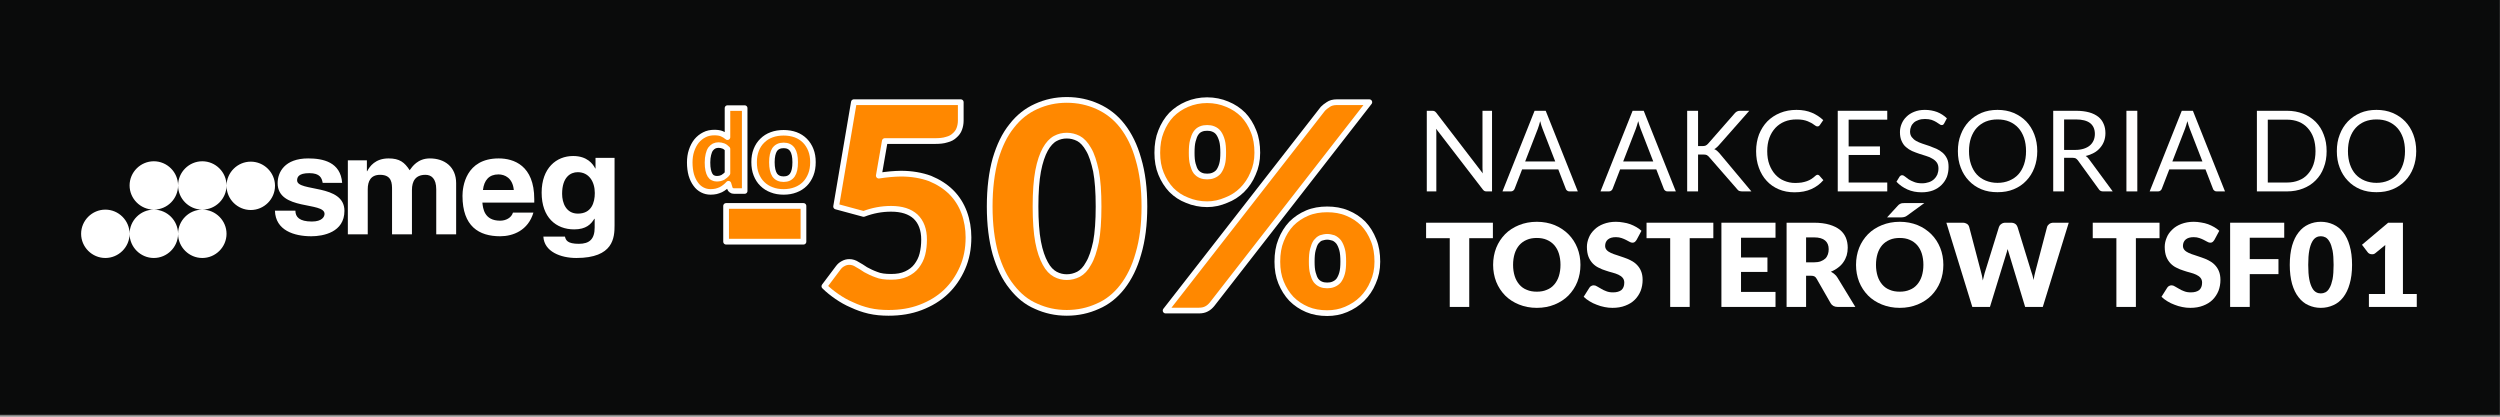 <?xml version="1.0" encoding="UTF-8" standalone="no"?>
<!DOCTYPE svg PUBLIC "-//W3C//DTD SVG 1.1//EN" "http://www.w3.org/Graphics/SVG/1.1/DTD/svg11.dtd">
<svg width="100%" height="100%" viewBox="0 0 600 100" version="1.1" xmlns="http://www.w3.org/2000/svg" xmlns:xlink="http://www.w3.org/1999/xlink" xml:space="preserve" xmlns:serif="http://www.serif.com/" style="fill-rule:evenodd;clip-rule:evenodd;stroke-linejoin:round;stroke-miterlimit:1.414;">
    <rect x="0" y="0" width="600" height="100" fill="#808080" stroke="none"/>
    <g transform="matrix(1,0,0,1,-2,-1216)">
        <g id="info" transform="matrix(0.851,0,0,0.283,2,871.807)">
            <rect x="0" y="1215" width="705" height="353" style="fill:rgb(10,11,11);"/>
            <g transform="matrix(1,0,0,1,163.098,0)">
                <g transform="matrix(0.087,0,0,0.262,187.234,1244.813)">
                    <g transform="matrix(363.977,0,0,363.977,566.642,510.455)">
                        <path d="M0.137,-0.717C0.146,-0.717 0.152,-0.715 0.156,-0.713C0.16,-0.711 0.165,-0.707 0.171,-0.7L0.586,-0.16C0.584,-0.169 0.584,-0.177 0.584,-0.185C0.583,-0.193 0.583,-0.201 0.583,-0.209L0.583,-0.717L0.668,-0.717L0.668,-0L0.619,-0C0.611,-0 0.605,-0.001 0.6,-0.004C0.595,-0.007 0.59,-0.011 0.585,-0.018L0.17,-0.557C0.171,-0.549 0.171,-0.54 0.172,-0.532C0.172,-0.524 0.172,-0.517 0.172,-0.511L0.172,-0L0.087,-0L0.087,-0.717L0.137,-0.717Z" style="fill:white;fill-rule:nonzero;"/>
                    </g>
                    <g transform="matrix(363.977,0,0,363.977,841.809,510.455)">
                        <path d="M0.676,-0L0.602,-0C0.593,-0 0.586,-0.002 0.581,-0.007C0.575,-0.011 0.571,-0.016 0.569,-0.023L0.502,-0.196L0.18,-0.196L0.113,-0.023C0.111,-0.017 0.107,-0.012 0.101,-0.007C0.095,-0.002 0.088,-0 0.08,-0L0.005,-0L0.291,-0.717L0.39,-0.717L0.676,-0ZM0.207,-0.266L0.475,-0.266L0.362,-0.557C0.355,-0.576 0.347,-0.598 0.341,-0.625C0.337,-0.611 0.333,-0.599 0.33,-0.587C0.326,-0.576 0.323,-0.566 0.32,-0.557L0.207,-0.266Z" style="fill:white;fill-rule:nonzero;"/>
                    </g>
                    <g transform="matrix(363.977,0,0,363.977,1159.561,510.455)">
                        <path d="M0.676,-0L0.602,-0C0.593,-0 0.586,-0.002 0.581,-0.007C0.575,-0.011 0.571,-0.016 0.569,-0.023L0.502,-0.196L0.18,-0.196L0.113,-0.023C0.111,-0.017 0.107,-0.012 0.101,-0.007C0.095,-0.002 0.088,-0 0.08,-0L0.005,-0L0.291,-0.717L0.39,-0.717L0.676,-0ZM0.207,-0.266L0.475,-0.266L0.362,-0.557C0.355,-0.576 0.347,-0.598 0.341,-0.625C0.337,-0.611 0.333,-0.599 0.33,-0.587C0.326,-0.576 0.323,-0.566 0.32,-0.557L0.207,-0.266Z" style="fill:white;fill-rule:nonzero;"/>
                    </g>
                    <g transform="matrix(363.977,0,0,363.977,1407.065,510.455)">
                        <path d="M0.194,-0.403L0.23,-0.403C0.243,-0.403 0.253,-0.404 0.26,-0.407C0.268,-0.41 0.275,-0.416 0.282,-0.423L0.52,-0.694C0.527,-0.702 0.534,-0.708 0.541,-0.711C0.548,-0.715 0.557,-0.717 0.568,-0.717L0.65,-0.717L0.377,-0.408C0.37,-0.4 0.363,-0.394 0.357,-0.389C0.351,-0.383 0.345,-0.379 0.338,-0.376C0.347,-0.372 0.355,-0.368 0.362,-0.362C0.369,-0.356 0.376,-0.349 0.384,-0.34L0.669,-0L0.585,-0C0.579,-0 0.573,-0.001 0.569,-0.002C0.565,-0.003 0.561,-0.004 0.558,-0.005C0.555,-0.007 0.552,-0.009 0.549,-0.012C0.546,-0.015 0.544,-0.018 0.541,-0.021L0.293,-0.305C0.29,-0.309 0.286,-0.312 0.283,-0.315C0.28,-0.318 0.276,-0.321 0.272,-0.323C0.268,-0.325 0.263,-0.326 0.258,-0.327C0.252,-0.328 0.246,-0.328 0.238,-0.328L0.194,-0.328L0.194,-0L0.097,-0L0.097,-0.717L0.194,-0.717L0.194,-0.403Z" style="fill:white;fill-rule:nonzero;"/>
                    </g>
                    <g transform="matrix(363.977,0,0,363.977,1649.474,510.455)">
                        <path d="M0.592,-0.148C0.597,-0.148 0.602,-0.146 0.607,-0.142L0.644,-0.1C0.615,-0.066 0.58,-0.04 0.538,-0.021C0.496,-0.002 0.446,0.008 0.387,0.008C0.335,0.008 0.288,-0.001 0.246,-0.019C0.204,-0.037 0.168,-0.062 0.139,-0.094C0.109,-0.126 0.086,-0.165 0.07,-0.209C0.053,-0.255 0.045,-0.304 0.045,-0.358C0.045,-0.412 0.054,-0.462 0.071,-0.507C0.089,-0.551 0.113,-0.59 0.145,-0.623C0.177,-0.655 0.215,-0.68 0.259,-0.698C0.303,-0.716 0.352,-0.725 0.405,-0.725C0.458,-0.725 0.503,-0.716 0.541,-0.7C0.579,-0.684 0.613,-0.662 0.643,-0.634L0.612,-0.589C0.609,-0.586 0.607,-0.583 0.604,-0.581C0.6,-0.579 0.596,-0.578 0.591,-0.578C0.586,-0.578 0.582,-0.579 0.577,-0.582C0.572,-0.585 0.566,-0.589 0.559,-0.594C0.553,-0.599 0.545,-0.604 0.536,-0.609C0.527,-0.614 0.516,-0.619 0.504,-0.624C0.492,-0.629 0.477,-0.633 0.461,-0.636C0.445,-0.639 0.426,-0.64 0.405,-0.64C0.366,-0.64 0.331,-0.634 0.299,-0.621C0.267,-0.608 0.24,-0.589 0.217,-0.565C0.194,-0.54 0.176,-0.511 0.163,-0.476C0.15,-0.44 0.144,-0.401 0.144,-0.358C0.144,-0.313 0.15,-0.274 0.163,-0.239C0.176,-0.204 0.194,-0.174 0.216,-0.15C0.238,-0.126 0.264,-0.107 0.294,-0.095C0.325,-0.082 0.357,-0.075 0.393,-0.075C0.414,-0.075 0.433,-0.077 0.45,-0.079C0.467,-0.082 0.483,-0.086 0.497,-0.091C0.512,-0.096 0.525,-0.103 0.538,-0.111C0.55,-0.119 0.563,-0.129 0.576,-0.141C0.581,-0.145 0.587,-0.148 0.592,-0.148Z" style="fill:white;fill-rule:nonzero;"/>
                    </g>
                    <g transform="matrix(363.977,0,0,363.977,1898.799,510.455)">
                        <path d="M0.528,-0.717L0.528,-0.638L0.184,-0.638L0.184,-0.4L0.463,-0.4L0.463,-0.324L0.184,-0.324L0.184,-0.079L0.528,-0.079L0.528,-0L0.087,-0L0.087,-0.717L0.528,-0.717Z" style="fill:white;fill-rule:nonzero;"/>
                    </g>
                    <g transform="matrix(363.977,0,0,363.977,2110.27,510.455)">
                        <path d="M0.454,-0.605C0.451,-0.6 0.448,-0.596 0.445,-0.593C0.441,-0.591 0.437,-0.59 0.431,-0.59C0.426,-0.59 0.419,-0.592 0.412,-0.598C0.404,-0.604 0.395,-0.61 0.383,-0.617C0.372,-0.624 0.358,-0.63 0.342,-0.636C0.326,-0.641 0.306,-0.644 0.283,-0.644C0.261,-0.644 0.242,-0.641 0.226,-0.635C0.209,-0.629 0.195,-0.622 0.184,-0.612C0.173,-0.602 0.164,-0.59 0.159,-0.576C0.153,-0.563 0.15,-0.548 0.15,-0.532C0.15,-0.513 0.155,-0.496 0.165,-0.483C0.175,-0.47 0.188,-0.458 0.204,-0.449C0.22,-0.44 0.238,-0.432 0.259,-0.425C0.279,-0.418 0.3,-0.411 0.322,-0.404C0.343,-0.396 0.364,-0.388 0.385,-0.379C0.405,-0.37 0.424,-0.358 0.44,-0.344C0.456,-0.33 0.469,-0.313 0.479,-0.292C0.489,-0.272 0.493,-0.247 0.493,-0.217C0.493,-0.186 0.488,-0.157 0.478,-0.129C0.467,-0.102 0.451,-0.078 0.431,-0.058C0.41,-0.037 0.385,-0.021 0.355,-0.009C0.325,0.002 0.292,0.008 0.254,0.008C0.207,0.008 0.165,-0 0.127,-0.017C0.089,-0.034 0.056,-0.057 0.029,-0.086L0.057,-0.132C0.06,-0.135 0.063,-0.138 0.067,-0.141C0.071,-0.143 0.075,-0.144 0.08,-0.144C0.087,-0.144 0.094,-0.141 0.104,-0.133C0.113,-0.126 0.124,-0.117 0.137,-0.108C0.151,-0.099 0.167,-0.091 0.186,-0.084C0.205,-0.076 0.229,-0.072 0.257,-0.072C0.28,-0.072 0.3,-0.076 0.318,-0.082C0.336,-0.088 0.351,-0.097 0.364,-0.109C0.376,-0.12 0.386,-0.134 0.393,-0.15C0.399,-0.166 0.403,-0.184 0.403,-0.204C0.403,-0.225 0.398,-0.243 0.388,-0.257C0.378,-0.271 0.365,-0.282 0.349,-0.291C0.333,-0.301 0.315,-0.309 0.294,-0.315C0.274,-0.322 0.253,-0.328 0.231,-0.335C0.21,-0.342 0.189,-0.35 0.168,-0.359C0.148,-0.368 0.13,-0.38 0.114,-0.394C0.097,-0.408 0.085,-0.426 0.075,-0.448C0.065,-0.469 0.06,-0.496 0.06,-0.527C0.06,-0.553 0.065,-0.577 0.075,-0.601C0.085,-0.625 0.099,-0.646 0.118,-0.664C0.136,-0.682 0.159,-0.697 0.187,-0.708C0.214,-0.719 0.246,-0.725 0.282,-0.725C0.322,-0.725 0.358,-0.718 0.391,-0.706C0.424,-0.693 0.453,-0.674 0.478,-0.65L0.454,-0.605Z" style="fill:white;fill-rule:nonzero;"/>
                    </g>
                    <g transform="matrix(363.977,0,0,363.977,2303.178,510.455)">
                        <path d="M0.753,-0.358C0.753,-0.304 0.744,-0.255 0.727,-0.21C0.71,-0.165 0.686,-0.127 0.655,-0.095C0.624,-0.062 0.587,-0.037 0.543,-0.019C0.5,-0.001 0.452,0.007 0.399,0.007C0.346,0.007 0.298,-0.001 0.255,-0.019C0.212,-0.037 0.175,-0.062 0.144,-0.095C0.113,-0.127 0.089,-0.165 0.072,-0.21C0.054,-0.255 0.046,-0.304 0.046,-0.358C0.046,-0.412 0.054,-0.461 0.072,-0.506C0.089,-0.551 0.113,-0.589 0.144,-0.622C0.175,-0.654 0.212,-0.679 0.255,-0.698C0.298,-0.716 0.346,-0.725 0.399,-0.725C0.452,-0.725 0.5,-0.716 0.543,-0.698C0.587,-0.679 0.624,-0.654 0.655,-0.622C0.686,-0.589 0.71,-0.551 0.727,-0.506C0.744,-0.461 0.753,-0.412 0.753,-0.358ZM0.653,-0.358C0.653,-0.402 0.647,-0.442 0.635,-0.477C0.623,-0.511 0.606,-0.541 0.584,-0.565C0.562,-0.589 0.535,-0.608 0.504,-0.621C0.473,-0.634 0.438,-0.64 0.399,-0.64C0.361,-0.64 0.326,-0.634 0.294,-0.621C0.263,-0.608 0.236,-0.589 0.214,-0.565C0.192,-0.541 0.175,-0.511 0.163,-0.477C0.151,-0.442 0.145,-0.402 0.145,-0.358C0.145,-0.314 0.151,-0.275 0.163,-0.24C0.175,-0.205 0.192,-0.175 0.214,-0.151C0.236,-0.127 0.263,-0.109 0.294,-0.096C0.326,-0.083 0.361,-0.076 0.399,-0.076C0.438,-0.076 0.473,-0.083 0.504,-0.096C0.535,-0.109 0.562,-0.127 0.584,-0.151C0.606,-0.175 0.623,-0.205 0.635,-0.24C0.647,-0.275 0.653,-0.314 0.653,-0.358Z" style="fill:white;fill-rule:nonzero;"/>
                    </g>
                    <g transform="matrix(363.977,0,0,363.977,2593.631,510.455)">
                        <path d="M0.194,-0.299L0.194,-0L0.097,-0L0.097,-0.717L0.299,-0.717C0.345,-0.717 0.384,-0.712 0.417,-0.703C0.45,-0.694 0.477,-0.68 0.499,-0.663C0.52,-0.646 0.536,-0.625 0.546,-0.6C0.557,-0.576 0.562,-0.548 0.562,-0.518C0.562,-0.493 0.558,-0.469 0.55,-0.447C0.542,-0.425 0.53,-0.405 0.515,-0.388C0.5,-0.37 0.482,-0.355 0.46,-0.343C0.438,-0.331 0.413,-0.321 0.386,-0.315C0.398,-0.308 0.408,-0.298 0.417,-0.285L0.627,-0L0.54,-0C0.523,-0 0.51,-0.007 0.502,-0.021L0.316,-0.277C0.31,-0.284 0.304,-0.29 0.297,-0.294C0.29,-0.297 0.28,-0.299 0.267,-0.299L0.194,-0.299ZM0.194,-0.369L0.295,-0.369C0.323,-0.369 0.348,-0.373 0.37,-0.38C0.391,-0.387 0.409,-0.396 0.424,-0.409C0.438,-0.421 0.449,-0.436 0.457,-0.454C0.464,-0.471 0.468,-0.49 0.468,-0.511C0.468,-0.554 0.453,-0.586 0.425,-0.608C0.397,-0.629 0.355,-0.64 0.299,-0.64L0.194,-0.64L0.194,-0.369Z" style="fill:white;fill-rule:nonzero;"/>
                    </g>
                    <g transform="matrix(363.977,0,0,363.977,2828.033,510.455)">
                        <rect x="0.105" y="-0.717" width="0.097" height="0.717" style="fill:white;fill-rule:nonzero;"/>
                    </g>
                    <g transform="matrix(363.977,0,0,363.977,2939.774,510.455)">
                        <path d="M0.676,-0L0.602,-0C0.593,-0 0.586,-0.002 0.581,-0.007C0.575,-0.011 0.571,-0.016 0.569,-0.023L0.502,-0.196L0.18,-0.196L0.113,-0.023C0.111,-0.017 0.107,-0.012 0.101,-0.007C0.095,-0.002 0.088,-0 0.08,-0L0.005,-0L0.291,-0.717L0.39,-0.717L0.676,-0ZM0.207,-0.266L0.475,-0.266L0.362,-0.557C0.355,-0.576 0.347,-0.598 0.341,-0.625C0.337,-0.611 0.333,-0.599 0.33,-0.587C0.326,-0.576 0.323,-0.566 0.32,-0.557L0.207,-0.266Z" style="fill:white;fill-rule:nonzero;"/>
                    </g>
                    <g transform="matrix(363.977,0,0,363.977,3257.526,510.455)">
                        <path d="M0.708,-0.358C0.708,-0.304 0.7,-0.256 0.682,-0.211C0.666,-0.167 0.642,-0.13 0.611,-0.099C0.58,-0.067 0.542,-0.043 0.499,-0.026C0.456,-0.009 0.408,-0 0.355,-0L0.087,-0L0.087,-0.717L0.355,-0.717C0.408,-0.717 0.456,-0.708 0.499,-0.691C0.542,-0.674 0.58,-0.649 0.611,-0.618C0.642,-0.586 0.666,-0.549 0.682,-0.505C0.7,-0.46 0.708,-0.412 0.708,-0.358ZM0.609,-0.358C0.609,-0.402 0.603,-0.441 0.591,-0.476C0.579,-0.511 0.561,-0.54 0.539,-0.564C0.518,-0.588 0.491,-0.606 0.46,-0.619C0.428,-0.632 0.393,-0.638 0.355,-0.638L0.184,-0.638L0.184,-0.079L0.355,-0.079C0.393,-0.079 0.428,-0.085 0.46,-0.098C0.491,-0.11 0.518,-0.128 0.539,-0.152C0.561,-0.176 0.579,-0.205 0.591,-0.24C0.603,-0.275 0.609,-0.314 0.609,-0.358Z" style="fill:white;fill-rule:nonzero;"/>
                    </g>
                    <g transform="matrix(363.977,0,0,363.977,3531.601,510.455)">
                        <path d="M0.753,-0.358C0.753,-0.304 0.744,-0.255 0.727,-0.21C0.71,-0.165 0.686,-0.127 0.655,-0.095C0.624,-0.062 0.587,-0.037 0.543,-0.019C0.5,-0.001 0.452,0.007 0.399,0.007C0.346,0.007 0.298,-0.001 0.255,-0.019C0.212,-0.037 0.175,-0.062 0.144,-0.095C0.113,-0.127 0.089,-0.165 0.072,-0.21C0.054,-0.255 0.046,-0.304 0.046,-0.358C0.046,-0.412 0.054,-0.461 0.072,-0.506C0.089,-0.551 0.113,-0.589 0.144,-0.622C0.175,-0.654 0.212,-0.679 0.255,-0.698C0.298,-0.716 0.346,-0.725 0.399,-0.725C0.452,-0.725 0.5,-0.716 0.543,-0.698C0.587,-0.679 0.624,-0.654 0.655,-0.622C0.686,-0.589 0.71,-0.551 0.727,-0.506C0.744,-0.461 0.753,-0.412 0.753,-0.358ZM0.653,-0.358C0.653,-0.402 0.647,-0.442 0.635,-0.477C0.623,-0.511 0.606,-0.541 0.584,-0.565C0.562,-0.589 0.535,-0.608 0.504,-0.621C0.473,-0.634 0.438,-0.64 0.399,-0.64C0.361,-0.64 0.326,-0.634 0.294,-0.621C0.263,-0.608 0.236,-0.589 0.214,-0.565C0.192,-0.541 0.175,-0.511 0.163,-0.477C0.151,-0.442 0.145,-0.402 0.145,-0.358C0.145,-0.314 0.151,-0.275 0.163,-0.24C0.175,-0.205 0.192,-0.175 0.214,-0.151C0.236,-0.127 0.263,-0.109 0.294,-0.096C0.326,-0.083 0.361,-0.076 0.399,-0.076C0.438,-0.076 0.473,-0.083 0.504,-0.096C0.535,-0.109 0.562,-0.127 0.584,-0.151C0.606,-0.175 0.623,-0.205 0.635,-0.24C0.647,-0.275 0.653,-0.314 0.653,-0.358Z" style="fill:white;fill-rule:nonzero;"/>
                    </g>
                    <g transform="matrix(373.941,0,0,373.941,592.329,884.395)">
                        <path d="M0.589,-0.729L0.589,-0.595L0.384,-0.595L0.384,-0L0.215,-0L0.215,-0.595L0.01,-0.595L0.01,-0.729L0.589,-0.729Z" style="fill:white;fill-rule:nonzero;"/>
                    </g>
                    <g transform="matrix(373.941,0,0,373.941,805.101,884.395)">
                        <path d="M0.779,-0.364C0.779,-0.312 0.77,-0.263 0.752,-0.217C0.734,-0.172 0.708,-0.133 0.675,-0.099C0.642,-0.066 0.602,-0.04 0.556,-0.021C0.509,-0.002 0.458,0.008 0.401,0.008C0.344,0.008 0.293,-0.002 0.246,-0.021C0.199,-0.04 0.159,-0.066 0.126,-0.099C0.093,-0.133 0.067,-0.172 0.049,-0.217C0.031,-0.263 0.022,-0.312 0.022,-0.364C0.022,-0.417 0.031,-0.466 0.049,-0.512C0.067,-0.557 0.093,-0.596 0.126,-0.63C0.159,-0.663 0.199,-0.689 0.246,-0.708C0.293,-0.727 0.344,-0.737 0.401,-0.737C0.458,-0.737 0.509,-0.727 0.556,-0.708C0.602,-0.689 0.642,-0.662 0.675,-0.629C0.708,-0.596 0.734,-0.556 0.752,-0.511C0.77,-0.466 0.779,-0.417 0.779,-0.364ZM0.606,-0.364C0.606,-0.401 0.601,-0.433 0.592,-0.462C0.583,-0.491 0.569,-0.515 0.552,-0.535C0.534,-0.555 0.513,-0.57 0.487,-0.581C0.462,-0.592 0.433,-0.597 0.401,-0.597C0.368,-0.597 0.339,-0.592 0.314,-0.581C0.288,-0.57 0.267,-0.555 0.249,-0.535C0.232,-0.515 0.218,-0.491 0.209,-0.462C0.2,-0.433 0.195,-0.401 0.195,-0.364C0.195,-0.328 0.2,-0.296 0.209,-0.267C0.218,-0.238 0.232,-0.214 0.249,-0.194C0.267,-0.173 0.288,-0.158 0.314,-0.148C0.339,-0.137 0.368,-0.132 0.401,-0.132C0.433,-0.132 0.462,-0.137 0.487,-0.148C0.513,-0.158 0.534,-0.173 0.552,-0.194C0.569,-0.214 0.583,-0.238 0.592,-0.267C0.601,-0.296 0.606,-0.328 0.606,-0.364Z" style="fill:white;fill-rule:nonzero;"/>
                    </g>
                    <g transform="matrix(373.941,0,0,373.941,1104.254,884.395)">
                        <path d="M0.466,-0.581C0.461,-0.573 0.456,-0.567 0.45,-0.562C0.445,-0.558 0.438,-0.556 0.429,-0.556C0.421,-0.556 0.413,-0.559 0.404,-0.564C0.395,-0.569 0.385,-0.574 0.374,-0.58C0.363,-0.586 0.35,-0.591 0.336,-0.596C0.322,-0.601 0.305,-0.604 0.287,-0.604C0.255,-0.604 0.232,-0.597 0.216,-0.583C0.201,-0.57 0.193,-0.551 0.193,-0.528C0.193,-0.514 0.198,-0.502 0.207,-0.492C0.216,-0.482 0.229,-0.474 0.244,-0.467C0.259,-0.46 0.276,-0.454 0.296,-0.448C0.315,-0.442 0.335,-0.435 0.355,-0.428C0.376,-0.421 0.396,-0.413 0.415,-0.403C0.435,-0.393 0.452,-0.381 0.467,-0.366C0.482,-0.351 0.495,-0.333 0.504,-0.311C0.513,-0.29 0.518,-0.264 0.518,-0.234C0.518,-0.2 0.512,-0.168 0.501,-0.139C0.489,-0.11 0.472,-0.084 0.45,-0.062C0.428,-0.04 0.4,-0.023 0.368,-0.011C0.335,0.002 0.298,0.008 0.257,0.008C0.234,0.008 0.211,0.006 0.188,0.001C0.164,-0.004 0.141,-0.01 0.12,-0.019C0.098,-0.027 0.077,-0.037 0.058,-0.049C0.038,-0.061 0.021,-0.074 0.007,-0.088L0.057,-0.167C0.061,-0.173 0.066,-0.178 0.072,-0.181C0.079,-0.185 0.086,-0.187 0.094,-0.187C0.104,-0.187 0.114,-0.184 0.124,-0.177C0.134,-0.171 0.146,-0.164 0.159,-0.157C0.172,-0.149 0.186,-0.142 0.203,-0.136C0.22,-0.129 0.239,-0.126 0.262,-0.126C0.293,-0.126 0.317,-0.133 0.334,-0.146C0.35,-0.16 0.359,-0.181 0.359,-0.21C0.359,-0.228 0.354,-0.241 0.345,-0.252C0.336,-0.263 0.323,-0.272 0.308,-0.279C0.293,-0.286 0.276,-0.292 0.257,-0.297C0.237,-0.302 0.217,-0.308 0.197,-0.315C0.177,-0.321 0.157,-0.329 0.138,-0.339C0.118,-0.348 0.101,-0.361 0.086,-0.376C0.071,-0.392 0.058,-0.411 0.049,-0.434C0.04,-0.457 0.035,-0.486 0.035,-0.52C0.035,-0.547 0.041,-0.574 0.052,-0.6C0.062,-0.626 0.079,-0.649 0.1,-0.669C0.121,-0.69 0.147,-0.706 0.178,-0.718C0.21,-0.73 0.245,-0.737 0.285,-0.737C0.307,-0.737 0.329,-0.735 0.35,-0.731C0.371,-0.728 0.392,-0.723 0.411,-0.716C0.429,-0.709 0.447,-0.701 0.464,-0.691C0.48,-0.682 0.495,-0.671 0.508,-0.659L0.466,-0.581Z" style="fill:white;fill-rule:nonzero;"/>
                    </g>
                    <g transform="matrix(373.941,0,0,373.941,1306.929,884.395)">
                        <path d="M0.589,-0.729L0.589,-0.595L0.384,-0.595L0.384,-0L0.215,-0L0.215,-0.595L0.01,-0.595L0.01,-0.729L0.589,-0.729Z" style="fill:white;fill-rule:nonzero;"/>
                    </g>
                    <g transform="matrix(373.941,0,0,373.941,1530.92,884.395)">
                        <path d="M0.529,-0.729L0.529,-0.599L0.23,-0.599L0.23,-0.428L0.459,-0.428L0.459,-0.303L0.23,-0.303L0.23,-0.13L0.529,-0.13L0.529,-0L0.06,-0L0.06,-0.729L0.529,-0.729Z" style="fill:white;fill-rule:nonzero;"/>
                    </g>
                    <g transform="matrix(373.941,0,0,373.941,1742.196,884.395)">
                        <path d="M0.229,-0.27L0.229,-0L0.06,-0L0.06,-0.729L0.297,-0.729C0.35,-0.729 0.395,-0.723 0.432,-0.712C0.469,-0.701 0.499,-0.686 0.523,-0.667C0.546,-0.648 0.563,-0.625 0.574,-0.599C0.585,-0.572 0.59,-0.543 0.59,-0.512C0.59,-0.489 0.587,-0.467 0.581,-0.446C0.574,-0.425 0.565,-0.405 0.552,-0.387C0.54,-0.369 0.524,-0.353 0.506,-0.34C0.488,-0.326 0.467,-0.314 0.444,-0.305C0.455,-0.299 0.465,-0.292 0.475,-0.284C0.485,-0.276 0.494,-0.266 0.501,-0.254L0.656,-0L0.503,-0C0.475,-0 0.454,-0.011 0.442,-0.032L0.321,-0.243C0.316,-0.253 0.309,-0.26 0.302,-0.264C0.295,-0.268 0.285,-0.27 0.272,-0.27L0.229,-0.27ZM0.229,-0.386L0.297,-0.386C0.32,-0.386 0.34,-0.389 0.356,-0.395C0.372,-0.401 0.385,-0.409 0.396,-0.419C0.406,-0.429 0.413,-0.441 0.418,-0.455C0.423,-0.469 0.425,-0.484 0.425,-0.5C0.425,-0.532 0.415,-0.557 0.394,-0.575C0.373,-0.593 0.341,-0.602 0.297,-0.602L0.229,-0.602L0.229,-0.386Z" style="fill:white;fill-rule:nonzero;"/>
                    </g>
                    <g transform="matrix(373.941,0,0,373.941,1981.519,884.395)">
                        <path d="M0.779,-0.364C0.779,-0.312 0.77,-0.263 0.752,-0.217C0.734,-0.172 0.708,-0.133 0.675,-0.099C0.642,-0.066 0.602,-0.04 0.556,-0.021C0.509,-0.002 0.458,0.008 0.401,0.008C0.344,0.008 0.293,-0.002 0.246,-0.021C0.199,-0.04 0.159,-0.066 0.126,-0.099C0.093,-0.133 0.067,-0.172 0.049,-0.217C0.031,-0.263 0.022,-0.312 0.022,-0.364C0.022,-0.417 0.031,-0.466 0.049,-0.512C0.067,-0.557 0.093,-0.596 0.126,-0.63C0.159,-0.663 0.199,-0.689 0.246,-0.708C0.293,-0.727 0.344,-0.737 0.401,-0.737C0.458,-0.737 0.509,-0.727 0.556,-0.708C0.602,-0.689 0.642,-0.662 0.675,-0.629C0.708,-0.596 0.734,-0.556 0.752,-0.511C0.77,-0.466 0.779,-0.417 0.779,-0.364ZM0.606,-0.364C0.606,-0.401 0.601,-0.433 0.592,-0.462C0.583,-0.491 0.569,-0.515 0.552,-0.535C0.534,-0.555 0.513,-0.57 0.487,-0.581C0.462,-0.592 0.433,-0.597 0.401,-0.597C0.368,-0.597 0.339,-0.592 0.314,-0.581C0.288,-0.57 0.267,-0.555 0.249,-0.535C0.232,-0.515 0.218,-0.491 0.209,-0.462C0.2,-0.433 0.195,-0.401 0.195,-0.364C0.195,-0.328 0.2,-0.296 0.209,-0.267C0.218,-0.238 0.232,-0.214 0.249,-0.194C0.267,-0.173 0.288,-0.158 0.314,-0.148C0.339,-0.137 0.368,-0.132 0.401,-0.132C0.433,-0.132 0.462,-0.137 0.487,-0.148C0.513,-0.158 0.534,-0.173 0.552,-0.194C0.569,-0.214 0.583,-0.238 0.592,-0.267C0.601,-0.296 0.606,-0.328 0.606,-0.364ZM0.614,-0.899L0.467,-0.792C0.458,-0.785 0.45,-0.781 0.442,-0.779C0.435,-0.777 0.425,-0.775 0.414,-0.775L0.291,-0.775L0.382,-0.874C0.386,-0.879 0.39,-0.883 0.394,-0.886C0.398,-0.889 0.403,-0.892 0.408,-0.894C0.412,-0.896 0.417,-0.897 0.423,-0.898C0.429,-0.899 0.435,-0.899 0.443,-0.899L0.614,-0.899Z" style="fill:white;fill-rule:nonzero;"/>
                    </g>
                    <g transform="matrix(373.941,0,0,373.941,2280.671,884.395)">
                        <path d="M0.005,-0.729L0.147,-0.729C0.162,-0.729 0.174,-0.725 0.184,-0.719C0.194,-0.712 0.2,-0.703 0.203,-0.692L0.303,-0.312C0.306,-0.3 0.31,-0.286 0.313,-0.273C0.316,-0.259 0.319,-0.244 0.321,-0.229C0.324,-0.244 0.328,-0.259 0.332,-0.273C0.335,-0.287 0.339,-0.3 0.343,-0.312L0.461,-0.692C0.464,-0.701 0.47,-0.71 0.48,-0.717C0.49,-0.725 0.502,-0.729 0.516,-0.729L0.566,-0.729C0.581,-0.729 0.593,-0.725 0.602,-0.719C0.612,-0.712 0.618,-0.703 0.622,-0.692L0.739,-0.312C0.743,-0.3 0.747,-0.288 0.751,-0.275C0.755,-0.262 0.758,-0.248 0.761,-0.233C0.764,-0.247 0.766,-0.261 0.769,-0.275C0.772,-0.288 0.775,-0.3 0.778,-0.312L0.878,-0.692C0.881,-0.702 0.887,-0.71 0.897,-0.718C0.907,-0.725 0.919,-0.729 0.933,-0.729L1.066,-0.729L0.841,-0L0.688,-0L0.551,-0.452C0.549,-0.459 0.546,-0.466 0.544,-0.475C0.541,-0.483 0.539,-0.492 0.536,-0.501C0.534,-0.492 0.532,-0.483 0.529,-0.475C0.527,-0.466 0.524,-0.459 0.522,-0.452L0.383,-0L0.23,-0L0.005,-0.729Z" style="fill:white;fill-rule:nonzero;"/>
                    </g>
                    <g transform="matrix(373.941,0,0,373.941,2753.332,884.395)">
                        <path d="M0.589,-0.729L0.589,-0.595L0.384,-0.595L0.384,-0L0.215,-0L0.215,-0.595L0.01,-0.595L0.01,-0.729L0.589,-0.729Z" style="fill:white;fill-rule:nonzero;"/>
                    </g>
                    <g transform="matrix(373.941,0,0,373.941,2977.323,884.395)">
                        <path d="M0.466,-0.581C0.461,-0.573 0.456,-0.567 0.45,-0.562C0.445,-0.558 0.438,-0.556 0.429,-0.556C0.421,-0.556 0.413,-0.559 0.404,-0.564C0.395,-0.569 0.385,-0.574 0.374,-0.58C0.363,-0.586 0.35,-0.591 0.336,-0.596C0.322,-0.601 0.305,-0.604 0.287,-0.604C0.255,-0.604 0.232,-0.597 0.216,-0.583C0.201,-0.57 0.193,-0.551 0.193,-0.528C0.193,-0.514 0.198,-0.502 0.207,-0.492C0.216,-0.482 0.229,-0.474 0.244,-0.467C0.259,-0.46 0.276,-0.454 0.296,-0.448C0.315,-0.442 0.335,-0.435 0.355,-0.428C0.376,-0.421 0.396,-0.413 0.415,-0.403C0.435,-0.393 0.452,-0.381 0.467,-0.366C0.482,-0.351 0.495,-0.333 0.504,-0.311C0.513,-0.29 0.518,-0.264 0.518,-0.234C0.518,-0.2 0.512,-0.168 0.501,-0.139C0.489,-0.11 0.472,-0.084 0.45,-0.062C0.428,-0.04 0.4,-0.023 0.368,-0.011C0.335,0.002 0.298,0.008 0.257,0.008C0.234,0.008 0.211,0.006 0.188,0.001C0.164,-0.004 0.141,-0.01 0.12,-0.019C0.098,-0.027 0.077,-0.037 0.058,-0.049C0.038,-0.061 0.021,-0.074 0.007,-0.088L0.057,-0.167C0.061,-0.173 0.066,-0.178 0.072,-0.181C0.079,-0.185 0.086,-0.187 0.094,-0.187C0.104,-0.187 0.114,-0.184 0.124,-0.177C0.134,-0.171 0.146,-0.164 0.159,-0.157C0.172,-0.149 0.186,-0.142 0.203,-0.136C0.22,-0.129 0.239,-0.126 0.262,-0.126C0.293,-0.126 0.317,-0.133 0.334,-0.146C0.35,-0.16 0.359,-0.181 0.359,-0.21C0.359,-0.228 0.354,-0.241 0.345,-0.252C0.336,-0.263 0.323,-0.272 0.308,-0.279C0.293,-0.286 0.276,-0.292 0.257,-0.297C0.237,-0.302 0.217,-0.308 0.197,-0.315C0.177,-0.321 0.157,-0.329 0.138,-0.339C0.118,-0.348 0.101,-0.361 0.086,-0.376C0.071,-0.392 0.058,-0.411 0.049,-0.434C0.04,-0.457 0.035,-0.486 0.035,-0.52C0.035,-0.547 0.041,-0.574 0.052,-0.6C0.062,-0.626 0.079,-0.649 0.1,-0.669C0.121,-0.69 0.147,-0.706 0.178,-0.718C0.21,-0.73 0.245,-0.737 0.285,-0.737C0.307,-0.737 0.329,-0.735 0.35,-0.731C0.371,-0.728 0.392,-0.723 0.411,-0.716C0.429,-0.709 0.447,-0.701 0.464,-0.691C0.48,-0.682 0.495,-0.671 0.508,-0.659L0.466,-0.581Z" style="fill:white;fill-rule:nonzero;"/>
                    </g>
                    <g transform="matrix(373.941,0,0,373.941,3179.999,884.395)">
                        <path d="M0.529,-0.729L0.529,-0.599L0.23,-0.599L0.23,-0.414L0.479,-0.414L0.479,-0.284L0.23,-0.284L0.23,-0L0.06,-0L0.06,-0.729L0.529,-0.729Z" style="fill:white;fill-rule:nonzero;"/>
                    </g>
                    <g transform="matrix(373.941,0,0,373.941,3388.284,884.395)">
                        <path d="M0.56,-0.364C0.56,-0.301 0.553,-0.246 0.539,-0.199C0.526,-0.152 0.507,-0.114 0.483,-0.083C0.459,-0.052 0.43,-0.029 0.397,-0.015C0.364,0 0.328,0.008 0.289,0.008C0.25,0.008 0.215,0 0.182,-0.015C0.149,-0.029 0.121,-0.052 0.097,-0.083C0.072,-0.114 0.054,-0.152 0.04,-0.199C0.027,-0.246 0.02,-0.301 0.02,-0.364C0.02,-0.428 0.027,-0.483 0.04,-0.53C0.054,-0.577 0.072,-0.615 0.097,-0.646C0.121,-0.677 0.149,-0.699 0.182,-0.714C0.215,-0.729 0.25,-0.737 0.289,-0.737C0.328,-0.737 0.364,-0.729 0.397,-0.714C0.43,-0.699 0.459,-0.677 0.483,-0.646C0.507,-0.615 0.526,-0.577 0.539,-0.53C0.553,-0.483 0.56,-0.428 0.56,-0.364ZM0.4,-0.364C0.4,-0.415 0.397,-0.456 0.391,-0.488C0.384,-0.52 0.376,-0.546 0.365,-0.564C0.355,-0.582 0.343,-0.595 0.33,-0.602C0.316,-0.609 0.303,-0.612 0.289,-0.612C0.275,-0.612 0.262,-0.609 0.249,-0.602C0.236,-0.595 0.224,-0.582 0.214,-0.564C0.204,-0.546 0.195,-0.52 0.189,-0.488C0.183,-0.456 0.18,-0.415 0.18,-0.364C0.18,-0.314 0.183,-0.272 0.189,-0.24C0.195,-0.208 0.204,-0.183 0.214,-0.165C0.224,-0.146 0.236,-0.134 0.249,-0.127C0.262,-0.12 0.275,-0.117 0.289,-0.117C0.303,-0.117 0.316,-0.12 0.33,-0.127C0.343,-0.134 0.355,-0.146 0.365,-0.165C0.376,-0.183 0.384,-0.208 0.391,-0.24C0.397,-0.272 0.4,-0.314 0.4,-0.364Z" style="fill:white;fill-rule:nonzero;"/>
                    </g>
                    <g transform="matrix(373.941,0,0,373.941,3605.169,884.395)">
                        <path d="M0.126,-0.112L0.266,-0.112L0.266,-0.48C0.266,-0.498 0.267,-0.516 0.268,-0.536L0.185,-0.468C0.18,-0.463 0.174,-0.46 0.169,-0.458C0.164,-0.456 0.159,-0.456 0.153,-0.456C0.145,-0.456 0.137,-0.457 0.13,-0.461C0.123,-0.465 0.118,-0.469 0.115,-0.474L0.066,-0.538L0.293,-0.729L0.421,-0.729L0.421,-0.112L0.541,-0.112L0.541,-0L0.126,-0L0.126,-0.112Z" style="fill:white;fill-rule:nonzero;"/>
                    </g>
                </g>
                <g transform="matrix(0.222,0,0,0.666,-621.134,1139.644)">
                    <g transform="matrix(363.977,0,0,363.977,2967.436,510.455)">
                        <rect x="0.05" y="-0.366" width="0.27" height="0.125" style="fill:rgb(255,136,0);fill-rule:nonzero;stroke:white;stroke-width:0.02px;"/>
                    </g>
                    <g transform="matrix(363.977,0,0,363.977,3102.108,510.455)">
                        <path d="M0.499,-0.664C0.499,-0.654 0.497,-0.644 0.494,-0.636C0.491,-0.627 0.485,-0.619 0.478,-0.613C0.471,-0.606 0.462,-0.601 0.45,-0.598C0.438,-0.594 0.424,-0.593 0.408,-0.593L0.234,-0.593L0.213,-0.472C0.227,-0.474 0.24,-0.476 0.253,-0.477C0.266,-0.478 0.278,-0.479 0.29,-0.479C0.328,-0.479 0.362,-0.473 0.392,-0.462C0.421,-0.45 0.446,-0.434 0.466,-0.414C0.486,-0.394 0.501,-0.37 0.511,-0.343C0.521,-0.316 0.526,-0.286 0.526,-0.256C0.526,-0.216 0.519,-0.181 0.505,-0.149C0.491,-0.117 0.472,-0.089 0.448,-0.066C0.423,-0.042 0.393,-0.024 0.359,-0.011C0.325,0.002 0.288,0.008 0.247,0.008C0.223,0.008 0.201,0.006 0.179,0.001C0.158,-0.004 0.138,-0.011 0.119,-0.02C0.1,-0.028 0.083,-0.038 0.067,-0.049C0.051,-0.06 0.036,-0.072 0.023,-0.085L0.071,-0.149C0.076,-0.156 0.082,-0.161 0.088,-0.164C0.095,-0.168 0.102,-0.17 0.11,-0.17C0.12,-0.17 0.129,-0.167 0.138,-0.161C0.147,-0.156 0.157,-0.15 0.167,-0.143C0.178,-0.137 0.19,-0.131 0.204,-0.126C0.218,-0.12 0.235,-0.118 0.256,-0.118C0.277,-0.118 0.294,-0.121 0.309,-0.128C0.324,-0.135 0.336,-0.144 0.345,-0.156C0.354,-0.168 0.361,-0.181 0.365,-0.197C0.369,-0.213 0.371,-0.23 0.371,-0.248C0.371,-0.283 0.361,-0.31 0.341,-0.329C0.321,-0.347 0.293,-0.356 0.256,-0.356C0.223,-0.356 0.191,-0.35 0.16,-0.338L0.064,-0.364L0.126,-0.729L0.499,-0.729L0.499,-0.664Z" style="fill:rgb(255,136,0);fill-rule:nonzero;stroke:white;stroke-width:0.02px;"/>
                    </g>
                    <g transform="matrix(363.977,0,0,363.977,3313.215,510.455)">
                        <path d="M0.56,-0.364C0.56,-0.301 0.553,-0.246 0.539,-0.199C0.526,-0.152 0.507,-0.114 0.483,-0.083C0.459,-0.052 0.43,-0.029 0.397,-0.015C0.364,0 0.328,0.008 0.289,0.008C0.25,0.008 0.215,0 0.182,-0.015C0.149,-0.029 0.121,-0.052 0.097,-0.083C0.072,-0.114 0.054,-0.152 0.04,-0.199C0.027,-0.246 0.02,-0.301 0.02,-0.364C0.02,-0.428 0.027,-0.483 0.04,-0.53C0.054,-0.577 0.072,-0.615 0.097,-0.646C0.121,-0.677 0.149,-0.699 0.182,-0.714C0.215,-0.729 0.25,-0.737 0.289,-0.737C0.328,-0.737 0.364,-0.729 0.397,-0.714C0.43,-0.699 0.459,-0.677 0.483,-0.646C0.507,-0.615 0.526,-0.577 0.539,-0.53C0.553,-0.483 0.56,-0.428 0.56,-0.364ZM0.4,-0.364C0.4,-0.415 0.397,-0.456 0.391,-0.488C0.384,-0.52 0.376,-0.546 0.365,-0.564C0.355,-0.582 0.343,-0.595 0.33,-0.602C0.316,-0.609 0.303,-0.612 0.289,-0.612C0.275,-0.612 0.262,-0.609 0.249,-0.602C0.236,-0.595 0.224,-0.582 0.214,-0.564C0.204,-0.546 0.195,-0.52 0.189,-0.488C0.183,-0.456 0.18,-0.415 0.18,-0.364C0.18,-0.314 0.183,-0.272 0.189,-0.24C0.195,-0.208 0.204,-0.183 0.214,-0.165C0.224,-0.146 0.236,-0.134 0.249,-0.127C0.262,-0.12 0.275,-0.117 0.289,-0.117C0.303,-0.117 0.316,-0.12 0.33,-0.127C0.343,-0.134 0.355,-0.146 0.365,-0.165C0.376,-0.183 0.384,-0.208 0.391,-0.24C0.397,-0.272 0.4,-0.314 0.4,-0.364Z" style="fill:rgb(255,136,0);fill-rule:nonzero;stroke:white;stroke-width:0.02px;"/>
                    </g>
                    <g transform="matrix(363.977,0,0,363.977,3524.322,510.455)">
                        <path d="M0.374,-0.552C0.374,-0.525 0.369,-0.501 0.359,-0.479C0.35,-0.457 0.337,-0.438 0.321,-0.422C0.305,-0.406 0.286,-0.394 0.265,-0.386C0.244,-0.377 0.222,-0.372 0.199,-0.372C0.174,-0.372 0.15,-0.377 0.129,-0.386C0.108,-0.394 0.09,-0.406 0.074,-0.422C0.059,-0.438 0.047,-0.457 0.038,-0.479C0.029,-0.501 0.025,-0.525 0.025,-0.552C0.025,-0.58 0.029,-0.605 0.038,-0.627C0.047,-0.65 0.059,-0.669 0.074,-0.685C0.09,-0.701 0.108,-0.713 0.129,-0.722C0.15,-0.731 0.174,-0.736 0.199,-0.736C0.224,-0.736 0.248,-0.731 0.269,-0.722C0.291,-0.713 0.309,-0.701 0.325,-0.685C0.34,-0.669 0.352,-0.65 0.361,-0.627C0.37,-0.605 0.374,-0.58 0.374,-0.552ZM0.255,-0.552C0.255,-0.569 0.254,-0.583 0.251,-0.594C0.248,-0.605 0.244,-0.614 0.239,-0.621C0.234,-0.628 0.228,-0.632 0.221,-0.635C0.214,-0.638 0.207,-0.639 0.199,-0.639C0.191,-0.639 0.184,-0.638 0.177,-0.635C0.17,-0.632 0.165,-0.628 0.16,-0.621C0.155,-0.614 0.152,-0.605 0.149,-0.594C0.146,-0.583 0.145,-0.569 0.145,-0.552C0.145,-0.536 0.146,-0.523 0.149,-0.512C0.152,-0.501 0.155,-0.493 0.16,-0.486C0.165,-0.48 0.17,-0.476 0.177,-0.473C0.184,-0.47 0.191,-0.469 0.199,-0.469C0.207,-0.469 0.214,-0.47 0.221,-0.473C0.228,-0.476 0.234,-0.48 0.239,-0.486C0.244,-0.493 0.248,-0.501 0.251,-0.512C0.254,-0.523 0.255,-0.536 0.255,-0.552ZM0.603,-0.706C0.608,-0.711 0.614,-0.716 0.622,-0.721C0.629,-0.726 0.639,-0.729 0.652,-0.729L0.765,-0.729L0.216,-0.022C0.211,-0.016 0.205,-0.01 0.197,-0.006C0.19,-0.002 0.181,-0 0.17,-0L0.054,-0L0.603,-0.706ZM0.793,-0.171C0.793,-0.144 0.788,-0.12 0.778,-0.098C0.769,-0.076 0.756,-0.057 0.74,-0.041C0.724,-0.025 0.705,-0.013 0.684,-0.004C0.663,0.005 0.641,0.009 0.618,0.009C0.593,0.009 0.569,0.005 0.548,-0.004C0.527,-0.013 0.509,-0.025 0.493,-0.041C0.478,-0.057 0.466,-0.076 0.457,-0.098C0.448,-0.12 0.444,-0.144 0.444,-0.171C0.444,-0.199 0.448,-0.224 0.457,-0.246C0.466,-0.269 0.478,-0.288 0.493,-0.304C0.509,-0.32 0.527,-0.332 0.548,-0.341C0.569,-0.35 0.593,-0.354 0.618,-0.354C0.643,-0.354 0.667,-0.35 0.688,-0.341C0.71,-0.332 0.728,-0.32 0.744,-0.304C0.759,-0.288 0.771,-0.269 0.78,-0.246C0.789,-0.224 0.793,-0.199 0.793,-0.171ZM0.674,-0.171C0.674,-0.188 0.673,-0.202 0.67,-0.213C0.667,-0.224 0.663,-0.233 0.658,-0.24C0.653,-0.246 0.647,-0.251 0.64,-0.254C0.633,-0.256 0.626,-0.258 0.618,-0.258C0.61,-0.258 0.603,-0.256 0.596,-0.254C0.589,-0.251 0.584,-0.246 0.579,-0.24C0.574,-0.233 0.571,-0.224 0.568,-0.213C0.565,-0.202 0.564,-0.188 0.564,-0.171C0.564,-0.155 0.565,-0.142 0.568,-0.131C0.571,-0.12 0.574,-0.112 0.579,-0.105C0.584,-0.099 0.589,-0.095 0.596,-0.092C0.603,-0.089 0.61,-0.088 0.618,-0.088C0.626,-0.088 0.633,-0.089 0.64,-0.092C0.647,-0.095 0.653,-0.099 0.658,-0.105C0.663,-0.112 0.667,-0.12 0.67,-0.131C0.673,-0.142 0.674,-0.155 0.674,-0.171Z" style="fill:rgb(255,136,0);fill-rule:nonzero;stroke:white;stroke-width:0.02px;"/>
                    </g>
                </g>
                <g transform="matrix(0.086,0,0,0.258,-261.744,1246.529)">
                    <g transform="matrix(363.977,0,0,363.977,3399.841,510.455)">
                        <path d="M0.424,-0C0.414,-0 0.406,-0.002 0.4,-0.007C0.393,-0.011 0.389,-0.017 0.386,-0.026L0.374,-0.066C0.364,-0.054 0.353,-0.045 0.342,-0.036C0.33,-0.026 0.318,-0.019 0.305,-0.012C0.292,-0.006 0.277,-0.001 0.262,0.003C0.247,0.006 0.231,0.008 0.213,0.008C0.186,0.008 0.161,0.002 0.138,-0.01C0.115,-0.022 0.095,-0.039 0.079,-0.062C0.062,-0.085 0.049,-0.112 0.039,-0.145C0.03,-0.178 0.025,-0.216 0.025,-0.258C0.025,-0.296 0.03,-0.332 0.041,-0.365C0.052,-0.398 0.067,-0.427 0.086,-0.451C0.106,-0.475 0.129,-0.494 0.157,-0.508C0.184,-0.522 0.214,-0.528 0.247,-0.528C0.274,-0.528 0.296,-0.525 0.315,-0.517C0.333,-0.509 0.35,-0.499 0.365,-0.486L0.365,-0.749L0.52,-0.749L0.52,-0L0.424,-0ZM0.267,-0.111C0.278,-0.111 0.289,-0.112 0.298,-0.114C0.307,-0.116 0.315,-0.12 0.323,-0.123C0.331,-0.128 0.338,-0.133 0.345,-0.139C0.352,-0.144 0.358,-0.151 0.365,-0.16L0.365,-0.38C0.353,-0.393 0.34,-0.402 0.327,-0.407C0.313,-0.412 0.299,-0.415 0.284,-0.415C0.27,-0.415 0.257,-0.412 0.244,-0.406C0.233,-0.4 0.222,-0.391 0.213,-0.379C0.204,-0.366 0.198,-0.35 0.193,-0.33C0.188,-0.31 0.185,-0.286 0.185,-0.258C0.185,-0.23 0.187,-0.207 0.191,-0.189C0.195,-0.17 0.201,-0.155 0.208,-0.143C0.215,-0.132 0.224,-0.123 0.234,-0.119C0.244,-0.114 0.255,-0.111 0.267,-0.111Z" style="fill:rgb(255,136,0);fill-rule:nonzero;stroke:white;stroke-width:0.05px;"/>
                    </g>
                    <g transform="matrix(363.977,0,0,363.977,3610.948,510.455)">
                        <path d="M0.291,-0.526C0.33,-0.526 0.366,-0.52 0.399,-0.508C0.431,-0.496 0.459,-0.478 0.482,-0.455C0.505,-0.432 0.523,-0.404 0.536,-0.371C0.549,-0.338 0.555,-0.302 0.555,-0.261C0.555,-0.219 0.549,-0.182 0.536,-0.149C0.523,-0.116 0.505,-0.087 0.482,-0.064C0.459,-0.041 0.431,-0.023 0.399,-0.011C0.366,0.002 0.33,0.008 0.291,0.008C0.251,0.008 0.215,0.002 0.183,-0.011C0.15,-0.023 0.122,-0.041 0.099,-0.064C0.075,-0.087 0.057,-0.116 0.044,-0.149C0.031,-0.182 0.025,-0.219 0.025,-0.261C0.025,-0.302 0.031,-0.338 0.044,-0.371C0.057,-0.404 0.075,-0.432 0.099,-0.455C0.122,-0.478 0.15,-0.496 0.183,-0.508C0.215,-0.52 0.251,-0.526 0.291,-0.526ZM0.291,-0.107C0.327,-0.107 0.353,-0.12 0.37,-0.145C0.387,-0.17 0.395,-0.208 0.395,-0.26C0.395,-0.311 0.387,-0.349 0.37,-0.374C0.353,-0.399 0.327,-0.412 0.291,-0.412C0.254,-0.412 0.228,-0.399 0.21,-0.374C0.194,-0.349 0.185,-0.311 0.185,-0.26C0.185,-0.208 0.194,-0.17 0.21,-0.145C0.228,-0.12 0.254,-0.107 0.291,-0.107Z" style="fill:rgb(255,136,0);fill-rule:nonzero;stroke:white;stroke-width:0.05px;"/>
                    </g>
                </g>
                <g transform="matrix(0.066,0,0,0.198,-147.5,1151.759)">
                    <path d="M419.856,1223.47C363.548,1222.863 317.409,1176.354 317.409,1119.913C317.409,1063.1 364.159,1016.35 420.973,1016.35C477.786,1016.35 524.536,1063.1 524.536,1119.913C524.536,1119.918 524.536,1119.922 524.536,1119.926C524.536,1176.748 478.775,1222.869 422.095,1223.47C478.029,1224.077 523.927,1269.977 524.53,1325.911C525.133,1269.974 571.034,1224.073 626.971,1223.47C570.67,1222.863 524.536,1176.36 524.536,1119.926C524.536,1063.12 571.281,1016.376 628.087,1016.376C628.095,1016.376 628.104,1016.376 628.113,1016.376C684.912,1016.376 731.65,1063.114 731.65,1119.913L731.65,1119.926C731.65,1176.362 685.513,1222.867 629.209,1223.47C685.515,1224.081 731.65,1270.589 731.65,1327.027L731.65,1327.027C731.65,1383.841 684.9,1430.591 628.087,1430.591C571.646,1430.591 525.137,1384.452 524.53,1328.144C523.923,1384.452 477.413,1430.591 420.973,1430.591C364.159,1430.591 317.409,1383.841 317.409,1327.027L317.409,1327.027C317.409,1270.587 363.548,1224.077 419.856,1223.47ZM2213.085,993.823C2272.687,994.08 2296.83,1027.102 2307.127,1047.049L2308.346,1047.049L2308.346,1001.837L2389.705,1001.837L2389.705,1290.349C2389.705,1343.019 2385.451,1430.591 2226.338,1430.591C2159.544,1430.591 2089.092,1403.692 2085.447,1338.999L2177.753,1338.999C2181.398,1354.446 2188.09,1369.905 2237.259,1369.905C2282.834,1369.905 2304.688,1349.297 2304.688,1300.063L2304.688,1263.437L2303.469,1262.295C2289.488,1285.771 2268.23,1308.079 2217.22,1308.079C2139.505,1308.079 2078.145,1257.133 2078.145,1150.665C2078.145,1045.337 2141.295,993.821 2212.382,993.821L2213.085,993.823ZM317.409,1327.027C317.409,1383.841 270.659,1430.591 213.845,1430.591C157.032,1430.591 110.282,1383.841 110.282,1327.027C110.282,1270.214 157.032,1223.464 213.845,1223.464C270.659,1223.464 317.409,1270.214 317.409,1327.027ZM1142.533,1108.915C1138.888,1088.669 1131.599,1067.243 1085.453,1067.243C1039.293,1067.243 1033.223,1084.506 1033.223,1098.202C1033.223,1148.213 1235.461,1111.898 1235.461,1228.6C1235.461,1320.88 1144.361,1337.546 1093.961,1337.546C1020.474,1337.546 940.918,1312.527 938.479,1228.003L1025.934,1228.003C1025.934,1254.786 1042.938,1274.435 1096.386,1274.435C1140.12,1274.435 1150.431,1253.606 1150.431,1241.699C1150.431,1188.705 950.022,1228.6 950.022,1110.108C950.022,1063.676 979.775,1004.132 1080.589,1004.132C1143.751,1004.132 1219.054,1019.605 1225.721,1108.915L1142.533,1108.915ZM1824.911,1193.452C1827.349,1217.265 1832.201,1270.855 1900.836,1270.855C1924.519,1270.855 1948.811,1258.949 1955.503,1236.33L2042.945,1236.33C2020.482,1312.527 1956.113,1337.546 1900.836,1337.546C1809.749,1337.546 1739.907,1294.681 1739.907,1164.296C1739.907,1126.191 1753.253,1004.132 1894.753,1004.132C1958.538,1004.132 2046.59,1033.898 2046.59,1178.576L2046.59,1193.452L1824.911,1193.452ZM1335.043,1329.219L1250.013,1329.219L1250.013,1012.459L1331.398,1012.459L1331.398,1058.903L1332.617,1058.903C1343.538,1038.074 1367.221,1004.132 1424.314,1004.132C1471.07,1004.132 1492.327,1020.811 1514.194,1054.74C1525.141,1039.267 1548.823,1004.132 1600.443,1004.132C1663.593,1004.132 1712.787,1040.448 1712.787,1110.108L1712.787,1329.206L1712.8,1329.206L1627.757,1329.206L1627.757,1136.904C1627.757,1089.875 1606.5,1074.389 1581.598,1074.389C1539.096,1074.389 1523.921,1101.769 1523.921,1139.29L1523.921,1329.219L1438.879,1329.219L1438.879,1138.693C1438.879,1111.898 1438.879,1074.389 1387.856,1074.389C1347.779,1074.389 1335.043,1101.769 1335.043,1136.307L1335.043,1329.219ZM2233.03,1240.545C2290.707,1240.545 2305.298,1194.178 2305.298,1152.39C2305.298,1103.169 2279.786,1063.093 2232.421,1063.093C2200.826,1063.093 2165.601,1084.843 2165.601,1155.827C2165.601,1194.762 2182.617,1240.544 2233.03,1240.545ZM938.765,1119.926C938.773,1120.468 938.777,1121.01 938.777,1121.552C938.777,1178.365 892.027,1225.116 835.214,1225.116C778.4,1225.116 731.65,1178.365 731.65,1121.552C731.65,1121.002 731.655,1120.451 731.663,1119.9C732.56,1063.718 779.024,1017.989 835.214,1017.989C891.413,1017.989 937.882,1063.734 938.765,1119.926ZM1959.148,1139.29C1954.284,1088.072 1920.874,1072.6 1893.534,1072.6C1853.457,1072.6 1832.2,1097.605 1827.336,1139.29L1959.148,1139.29Z" style="fill:white;"/>
                </g>
            </g>
        </g>
    </g>
</svg>
